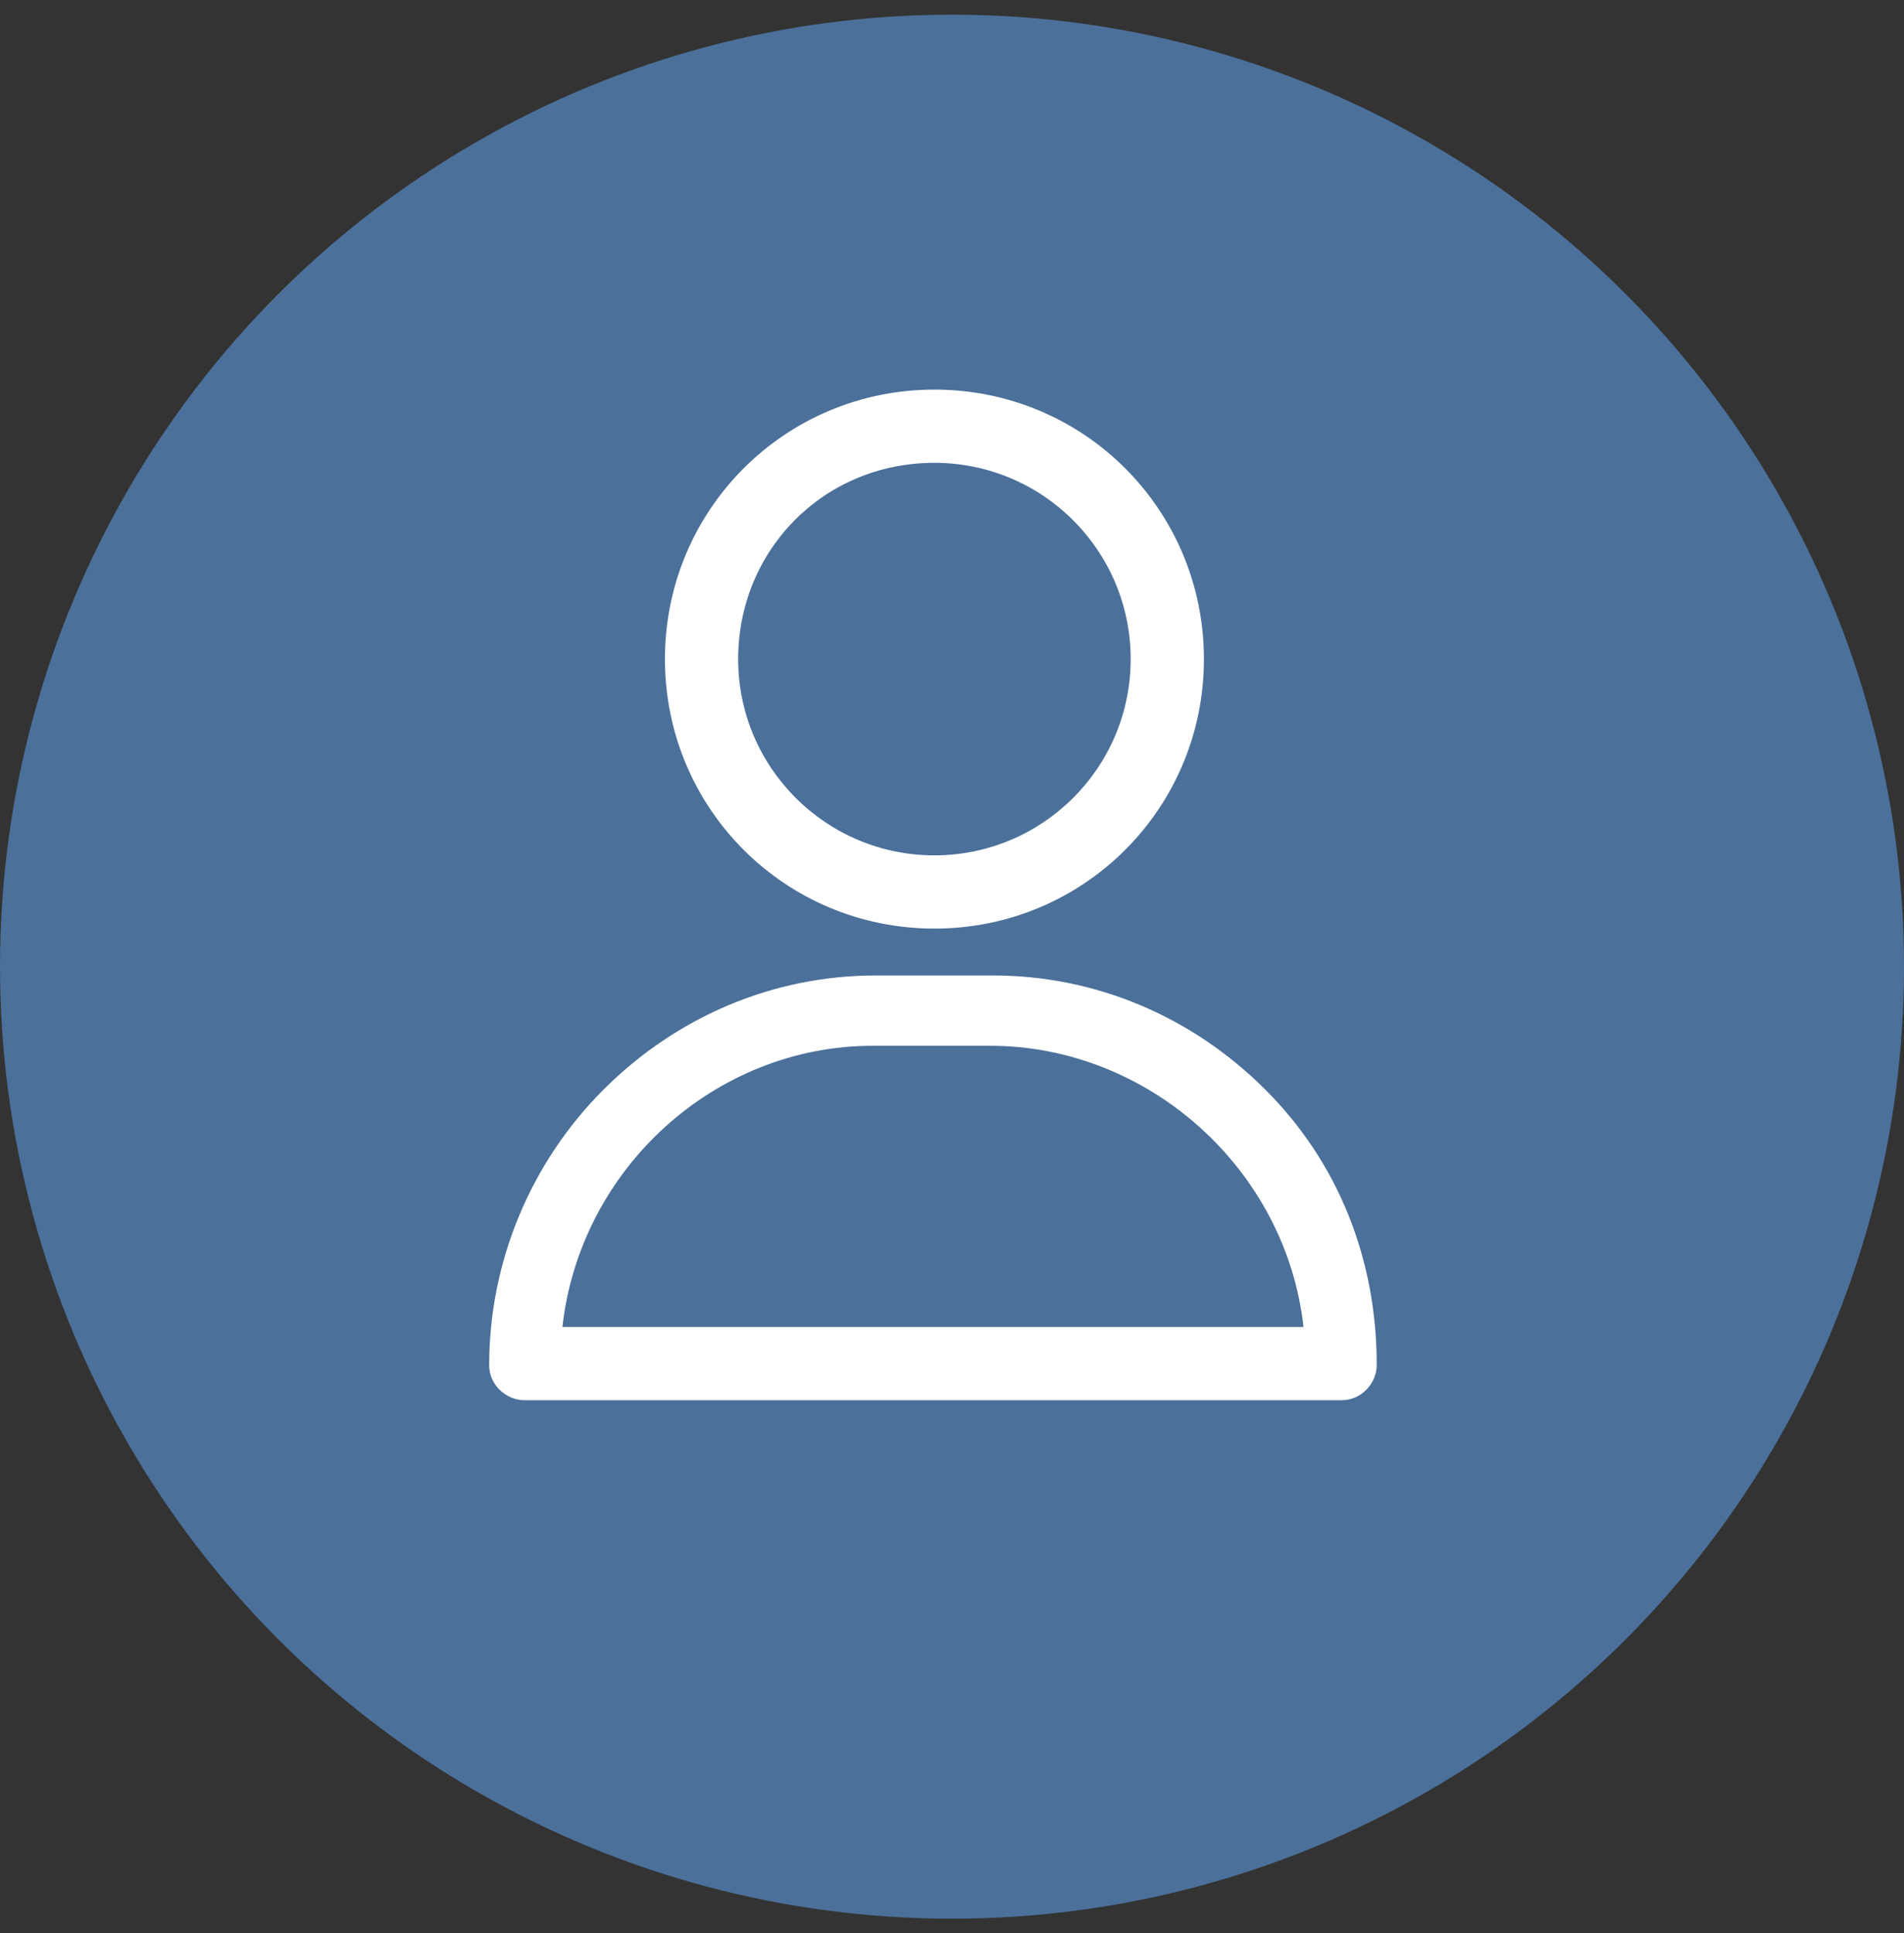 <?xml version="1.0" encoding="utf-8"?>
<!-- Generator: Adobe Illustrator 27.8.0, SVG Export Plug-In . SVG Version: 6.00 Build 0)  -->
<svg version="1.1" id="Ebene_1" xmlns="http://www.w3.org/2000/svg" xmlns:xlink="http://www.w3.org/1999/xlink" x="0px" y="0px"
	 viewBox="0 0 65 66" style="enable-background:new 0 0 65 66;" xml:space="preserve">
<rect x="0" y="0" width="65" height="66" fill="#333333" stroke="none"/>
<style type="text/css">
	.st0{fill:#4B709A;}
	.st1{fill:#FFFFFF;}
</style>
<circle class="st0" cx="32.5" cy="33" r="32.5"/>
<g>
	<path class="st1" d="M31.9,31.7c5.1,0,9.2-4.1,9.2-9.2s-4.1-9.2-9.2-9.2s-9.2,4.1-9.2,9.2S26.8,31.7,31.9,31.7z M31.9,15.8
		c3.7,0,6.7,3,6.7,6.7s-3,6.7-6.7,6.7s-6.7-3-6.7-6.7S28.1,15.8,31.9,15.8z"/>
	<path class="st1" d="M43.2,37.2c-2.5-2.5-5.8-3.9-9.3-3.9h-4c-3.5,0-6.8,1.4-9.3,3.9c-2.5,2.5-3.9,5.9-3.9,9.4
		c0,0.7,0.6,1.2,1.2,1.2h27.9c0.7,0,1.2-0.6,1.2-1.2C47,43,45.7,39.7,43.2,37.2z M44.5,45.3H19.2c0.6-5.4,5.2-9.6,10.6-9.6h4
		C39.2,35.7,43.9,39.9,44.5,45.3z"/>
</g>
</svg>
